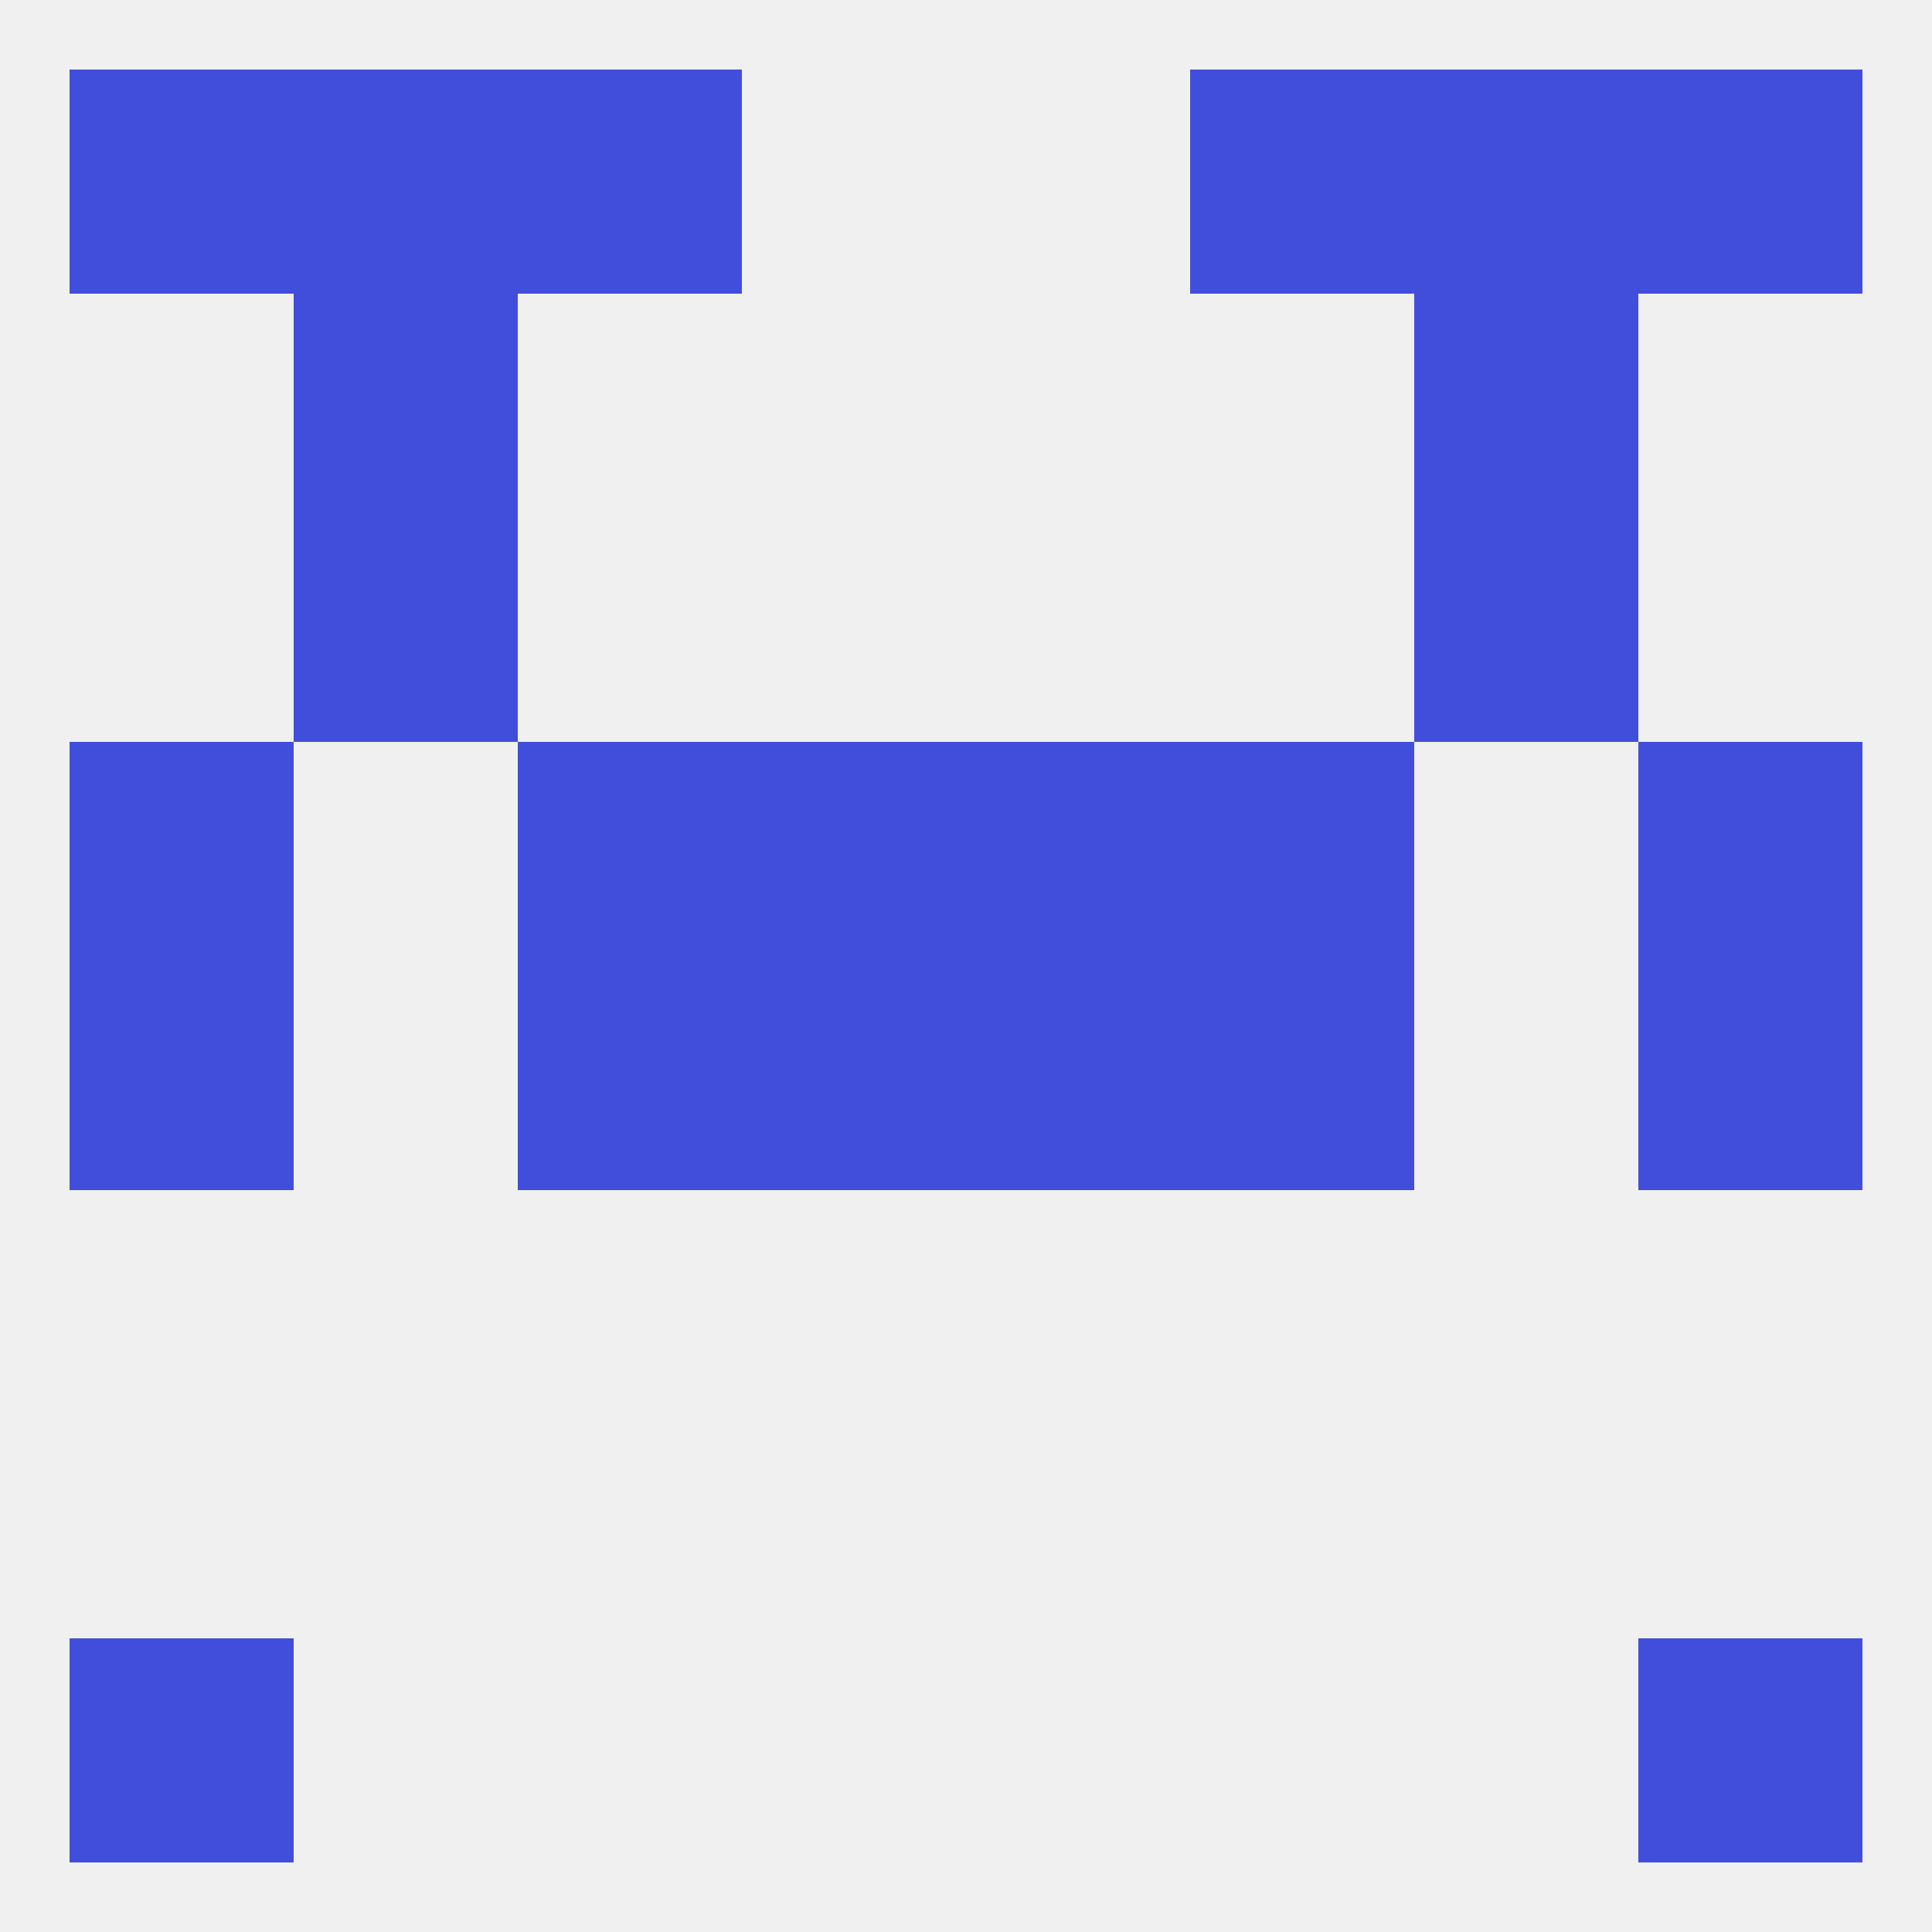 
<!--   <?xml version="1.0"?> -->
<svg version="1.1" baseprofile="full" xmlns="http://www.w3.org/2000/svg" xmlns:xlink="http://www.w3.org/1999/xlink" xmlns:ev="http://www.w3.org/2001/xml-events" width="250" height="250" viewBox="0 0 250 250" >
	<rect width="100%" height="100%" fill="rgba(240,240,240,255)"/>

	<rect x="38" y="38" width="29" height="29" fill="rgba(65,78,220,255)"/>
	<rect x="183" y="38" width="29" height="29" fill="rgba(65,78,220,255)"/>
	<rect x="38" y="9" width="29" height="29" fill="rgba(65,78,220,255)"/>
	<rect x="183" y="9" width="29" height="29" fill="rgba(65,78,220,255)"/>
	<rect x="67" y="9" width="29" height="29" fill="rgba(65,78,220,255)"/>
	<rect x="154" y="9" width="29" height="29" fill="rgba(65,78,220,255)"/>
	<rect x="9" y="9" width="29" height="29" fill="rgba(65,78,220,255)"/>
	<rect x="212" y="9" width="29" height="29" fill="rgba(65,78,220,255)"/>
	<rect x="9" y="212" width="29" height="29" fill="rgba(65,78,220,255)"/>
	<rect x="212" y="212" width="29" height="29" fill="rgba(65,78,220,255)"/>
	<rect x="67" y="125" width="29" height="29" fill="rgba(65,78,220,255)"/>
	<rect x="154" y="125" width="29" height="29" fill="rgba(65,78,220,255)"/>
	<rect x="96" y="125" width="29" height="29" fill="rgba(65,78,220,255)"/>
	<rect x="125" y="125" width="29" height="29" fill="rgba(65,78,220,255)"/>
	<rect x="9" y="125" width="29" height="29" fill="rgba(65,78,220,255)"/>
	<rect x="212" y="125" width="29" height="29" fill="rgba(65,78,220,255)"/>
	<rect x="67" y="96" width="29" height="29" fill="rgba(65,78,220,255)"/>
	<rect x="154" y="96" width="29" height="29" fill="rgba(65,78,220,255)"/>
	<rect x="9" y="96" width="29" height="29" fill="rgba(65,78,220,255)"/>
	<rect x="212" y="96" width="29" height="29" fill="rgba(65,78,220,255)"/>
	<rect x="96" y="96" width="29" height="29" fill="rgba(65,78,220,255)"/>
	<rect x="125" y="96" width="29" height="29" fill="rgba(65,78,220,255)"/>
	<rect x="38" y="67" width="29" height="29" fill="rgba(65,78,220,255)"/>
	<rect x="183" y="67" width="29" height="29" fill="rgba(65,78,220,255)"/>
</svg>